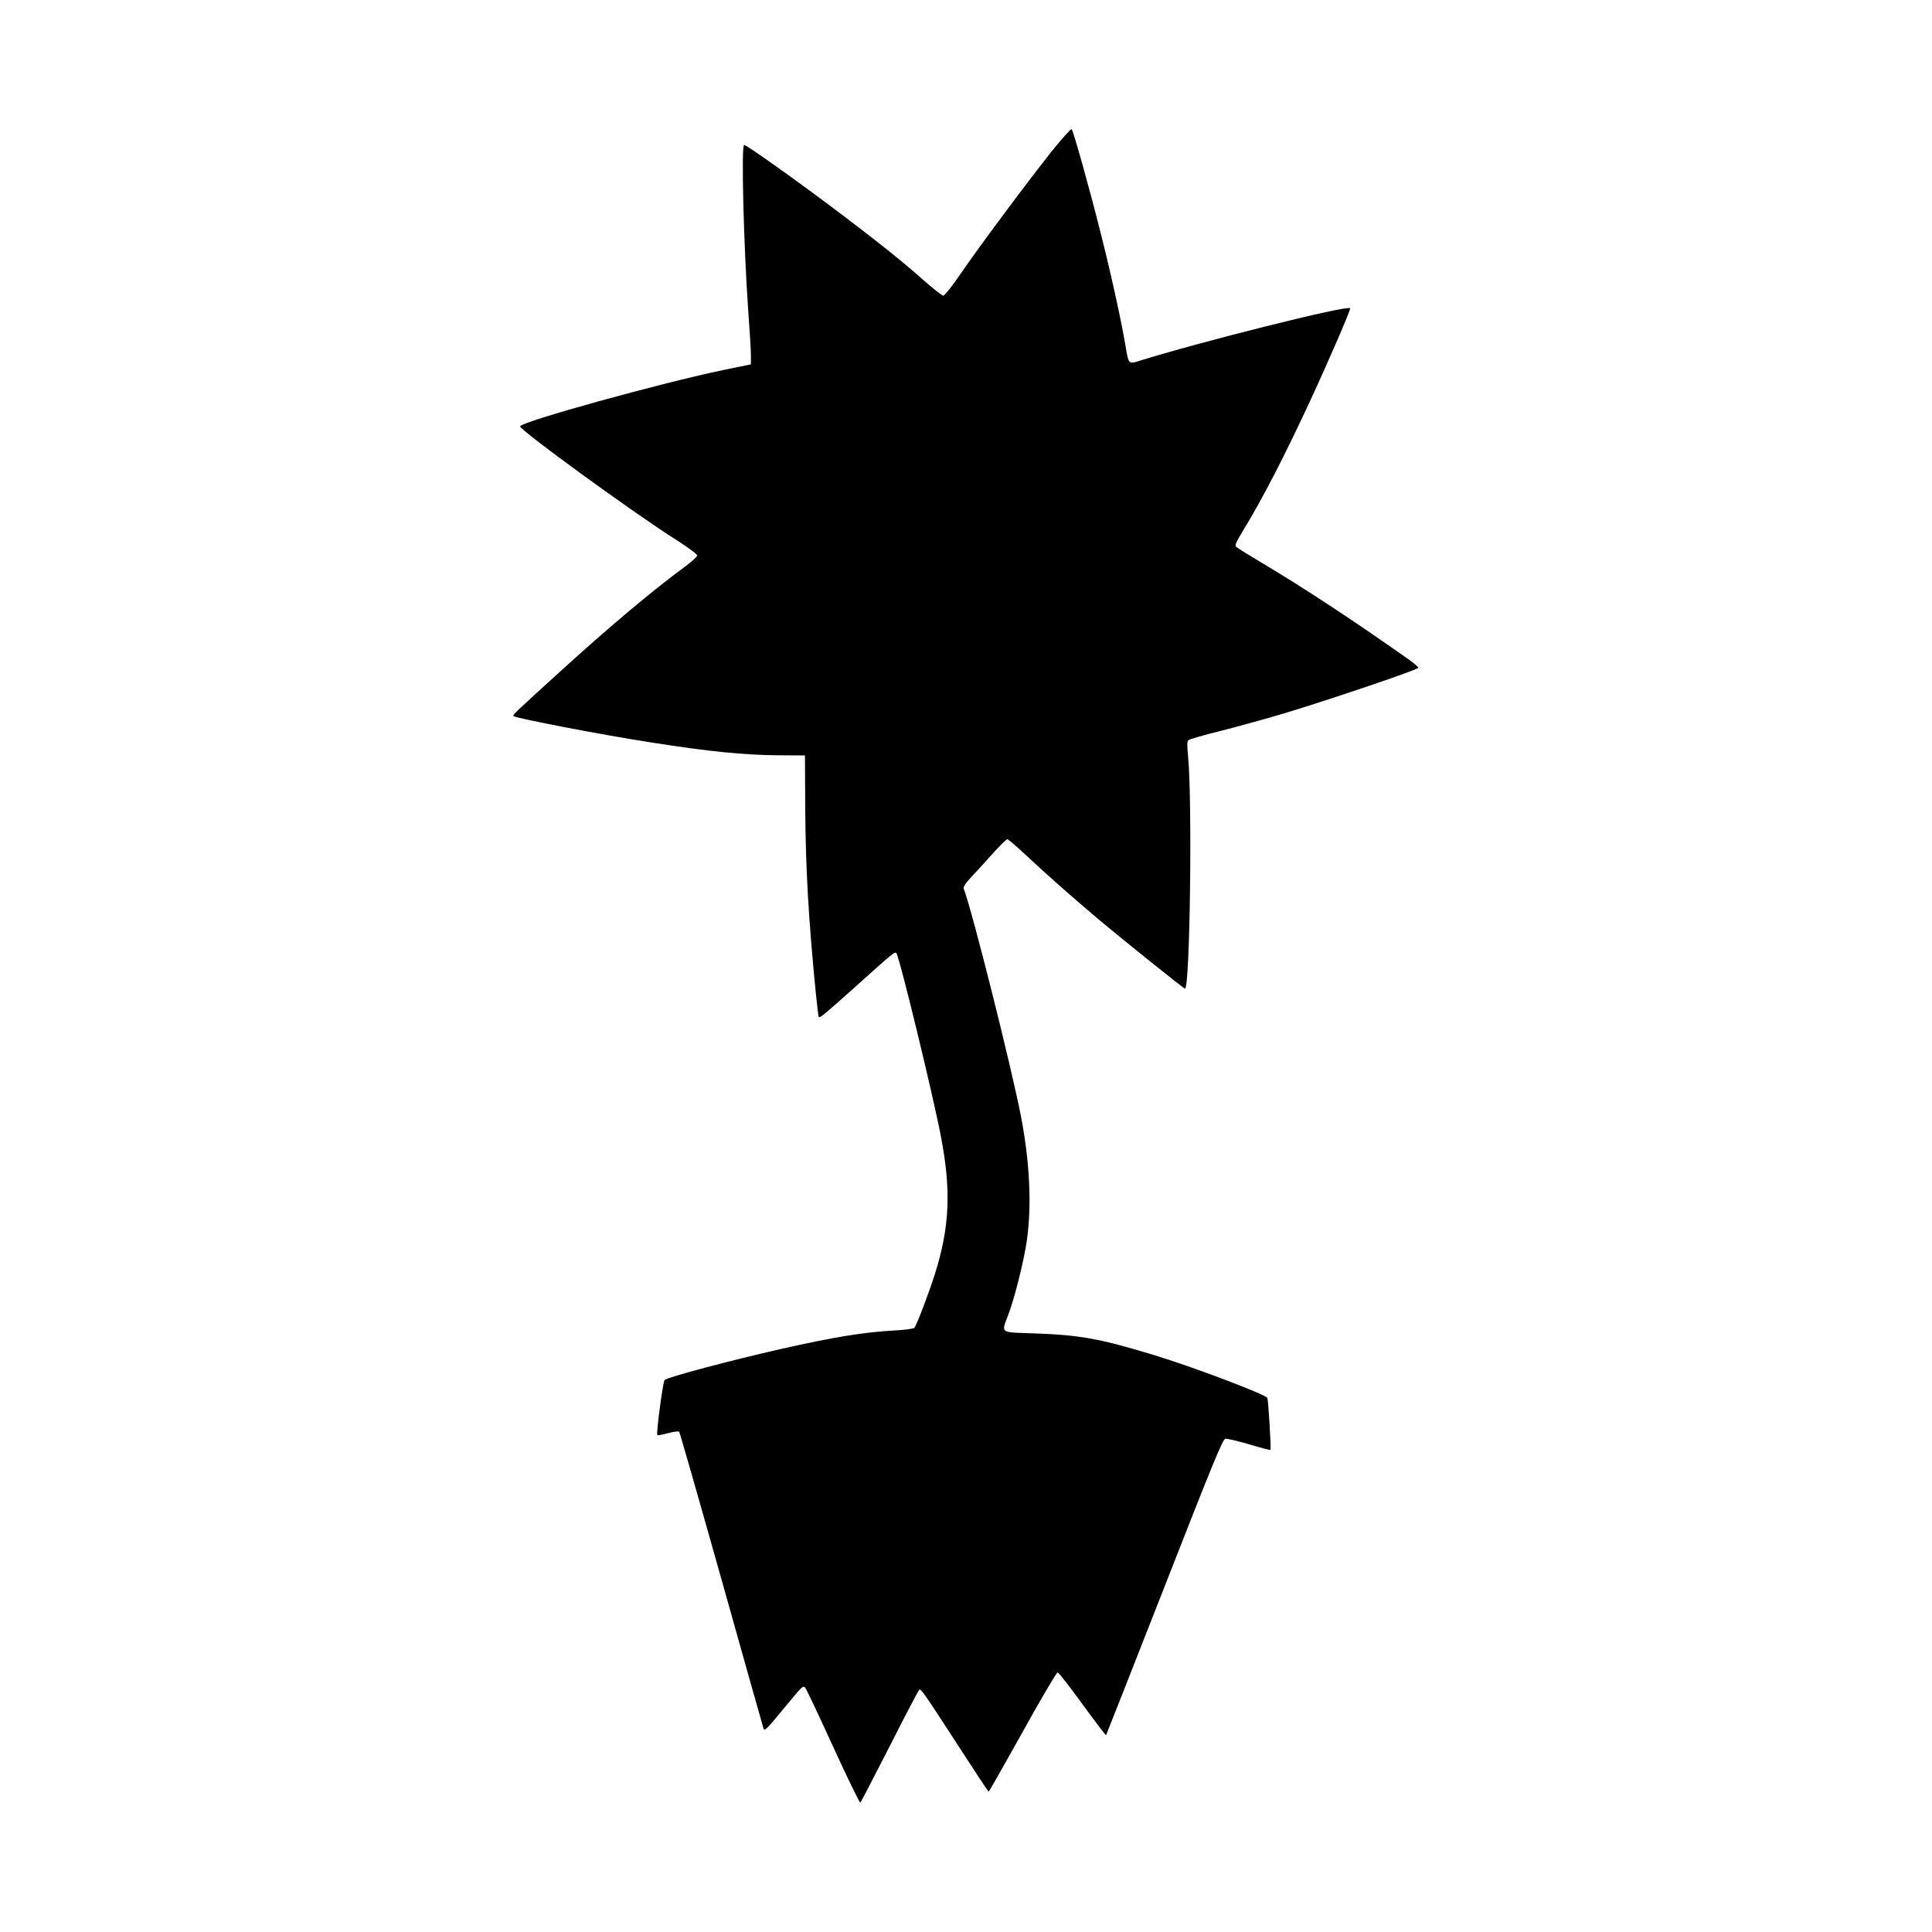 <?xml version="1.0" standalone="no"?>
<!DOCTYPE svg PUBLIC "-//W3C//DTD SVG 20010904//EN"
 "http://www.w3.org/TR/2001/REC-SVG-20010904/DTD/svg10.dtd">
<svg version="1.0" xmlns="http://www.w3.org/2000/svg"
 width="1280pt" height="1280pt" viewBox="0 0 1280 1280"
 preserveAspectRatio="xMidYMid meet">
<g transform="translate(0,1280) scale(0.1,-0.1)"
fill="#000000" stroke="none">
<path d="M6973 11804 c-169 -213 -491 -645 -608 -817 -55 -81 -107 -146 -115
-146 -8 0 -69 47 -135 106 -146 129 -294 247 -536 430 -280 212 -632 463 -649
463 -20 0 -3 -668 27 -1095 10 -132 18 -267 18 -300 l0 -59 -180 -37 c-412
-85 -1348 -344 -1349 -374 -2 -25 760 -579 1036 -753 76 -48 137 -94 137 -102
0 -8 -37 -42 -82 -75 -208 -153 -488 -387 -807 -677 -305 -277 -335 -305 -329
-312 14 -14 595 -126 914 -175 380 -60 613 -83 839 -85 l179 -1 2 -360 c3
-397 21 -716 70 -1215 9 -85 17 -156 20 -158 7 -8 37 17 245 203 258 232 258
231 269 219 19 -19 241 -933 294 -1209 70 -361 59 -604 -39 -916 -39 -122
-120 -337 -136 -356 -5 -6 -60 -14 -136 -18 -199 -11 -395 -43 -742 -121 -344
-78 -758 -188 -777 -207 -11 -12 -57 -357 -48 -365 3 -3 34 3 71 13 37 10 69
14 74 9 4 -5 130 -445 280 -978 149 -532 275 -977 279 -989 6 -17 24 0 119
116 144 174 142 172 157 155 7 -7 90 -183 185 -391 95 -208 176 -374 180 -370
4 4 92 173 195 375 102 202 191 370 195 373 12 8 33 -23 260 -373 107 -166
197 -302 200 -302 3 0 104 178 225 395 120 217 225 395 232 395 6 0 80 -94
164 -210 84 -115 154 -208 157 -206 2 3 176 445 387 983 322 823 386 978 403
981 11 2 82 -15 158 -37 75 -23 139 -39 141 -37 6 6 -14 334 -21 345 -15 24
-496 206 -743 281 -367 112 -497 135 -800 146 -235 8 -220 -3 -172 126 44 118
105 364 123 496 32 231 18 516 -40 817 -67 342 -323 1361 -379 1507 -5 12 12
38 62 90 37 40 101 110 142 156 41 45 79 82 85 82 6 0 65 -51 131 -113 143
-133 315 -285 483 -426 161 -135 555 -451 563 -451 33 0 49 1244 20 1545 -7
65 -6 93 2 101 7 6 105 35 220 63 114 29 310 83 435 121 300 91 865 283 868
295 2 6 -30 33 -70 61 -368 259 -692 472 -956 629 -91 54 -171 104 -179 111
-12 10 -4 28 46 111 126 205 280 505 448 868 124 268 266 597 260 603 -21 21
-992 -222 -1407 -352 -58 -18 -62 -14 -78 84 -26 161 -95 478 -165 755 -80
319 -183 685 -195 699 -5 4 -61 -59 -127 -140z"/>
</g>
</svg>
